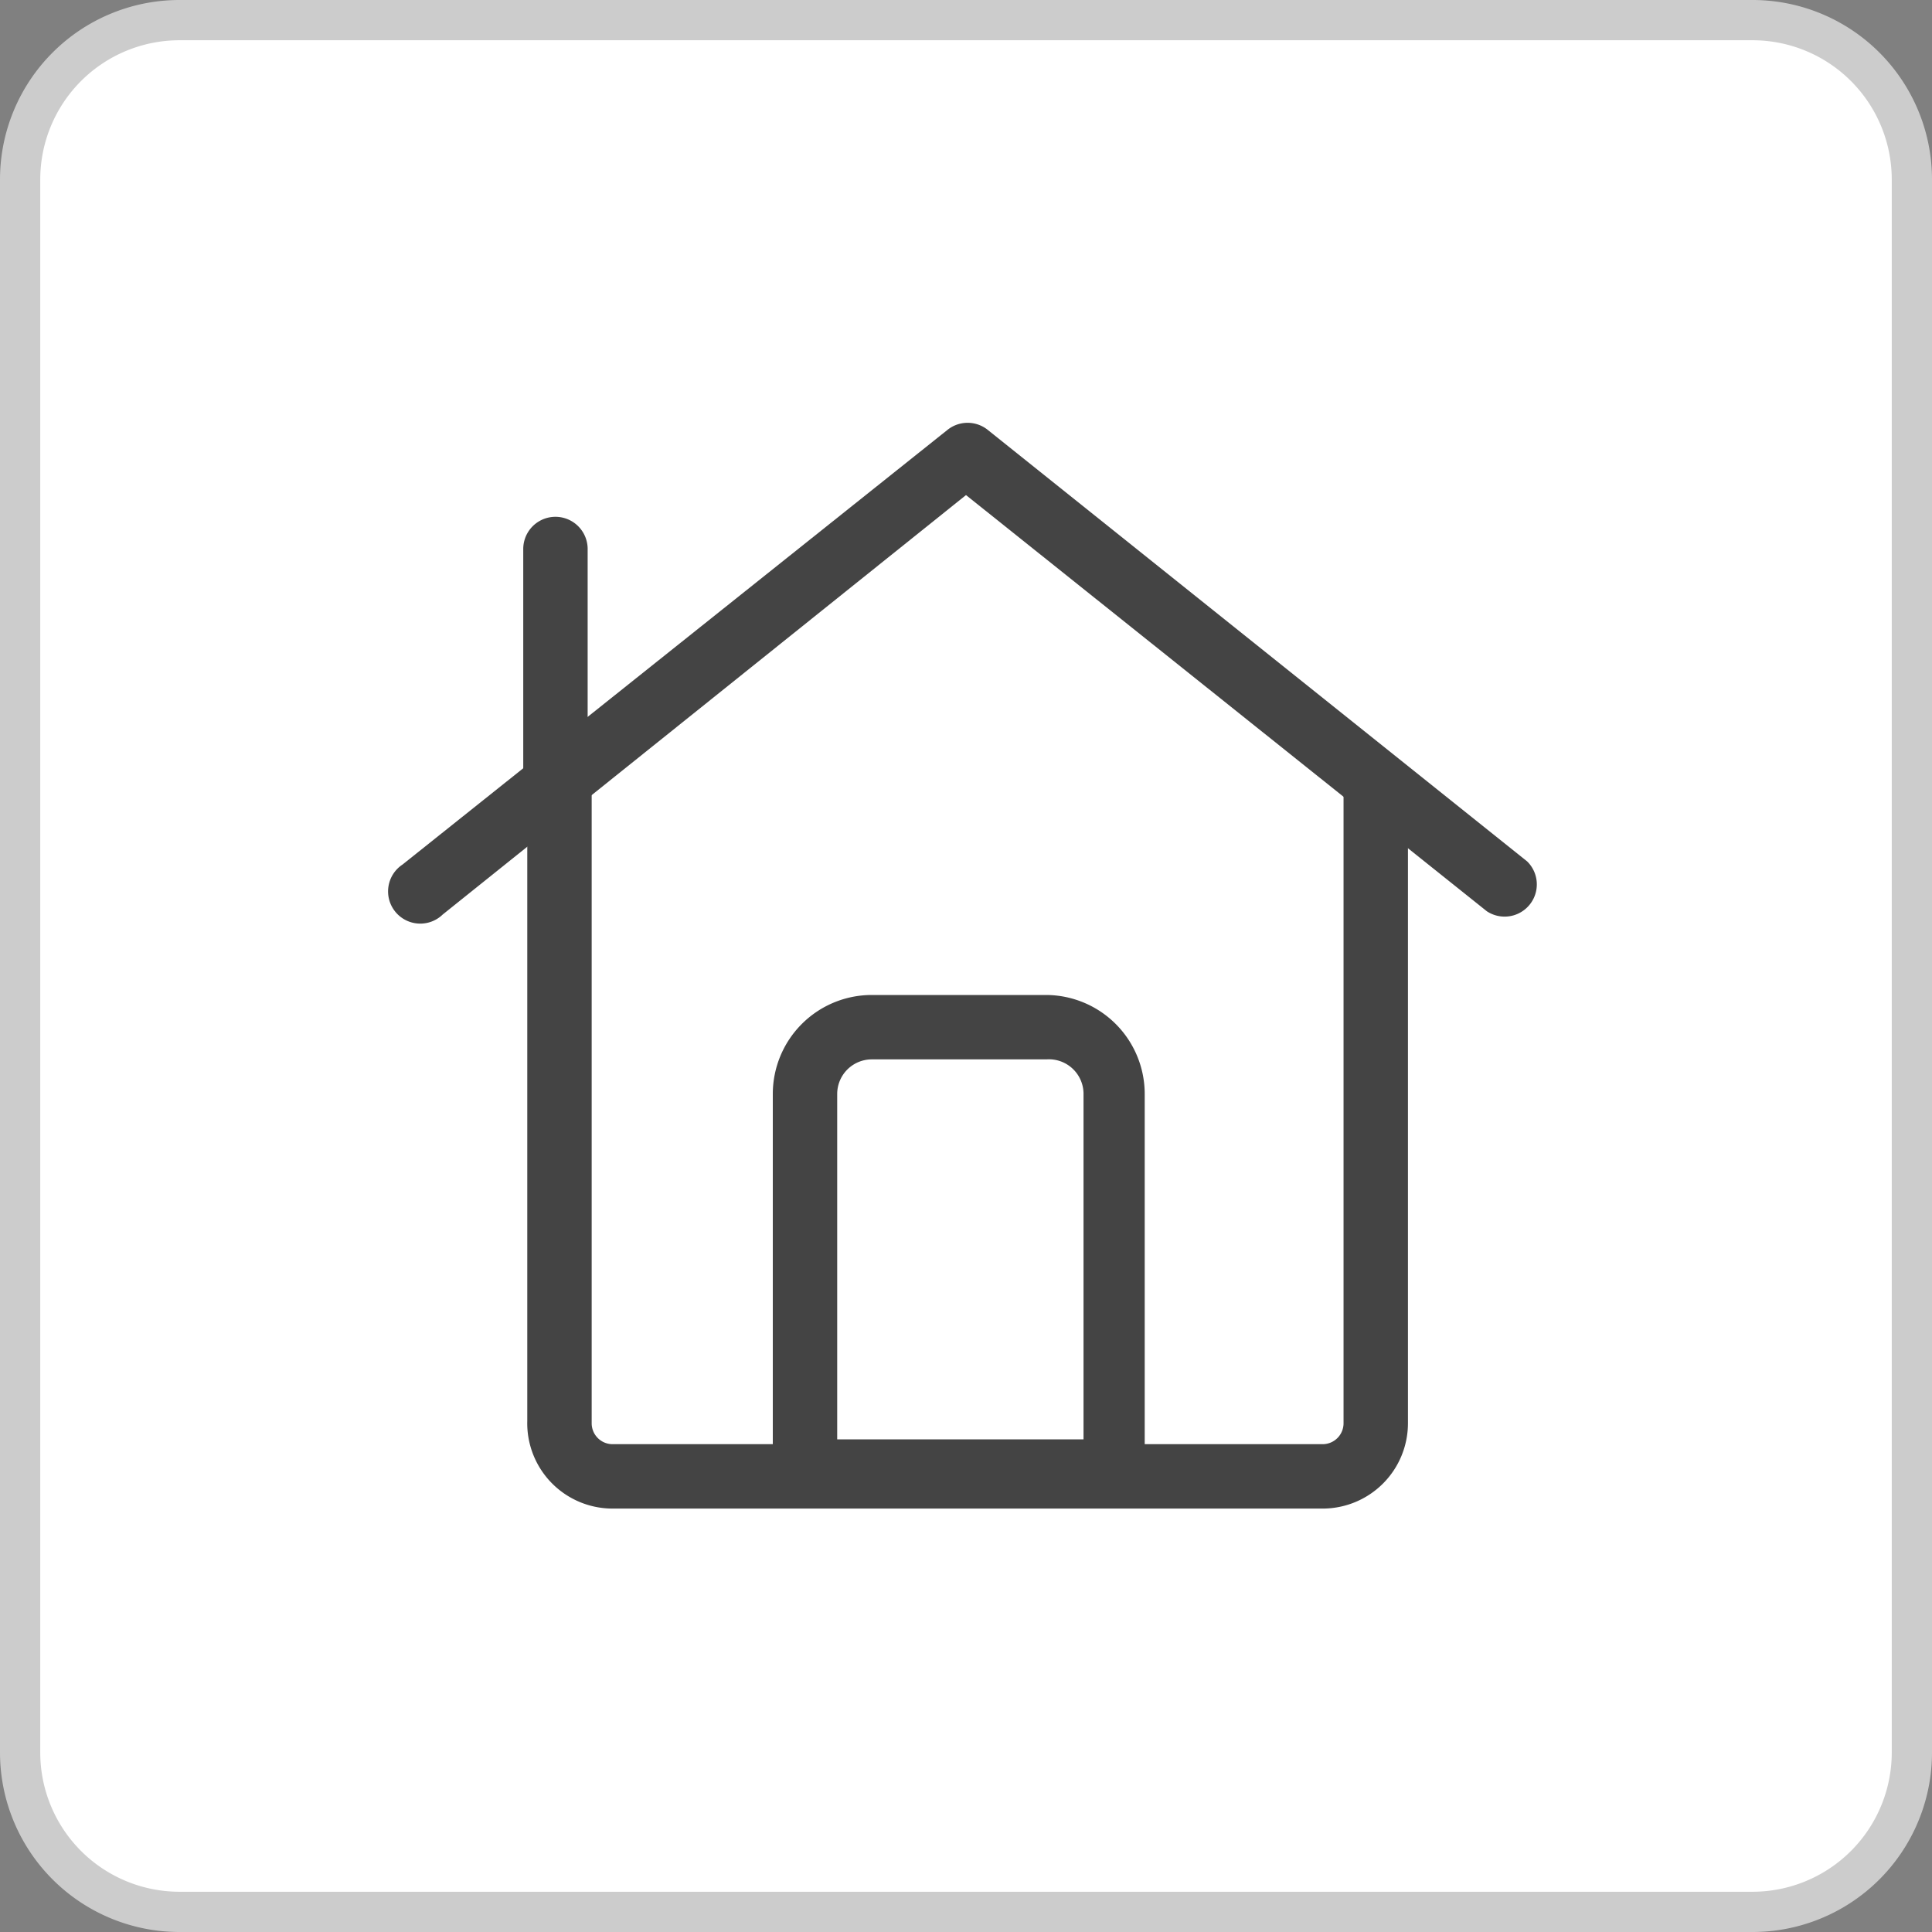 <svg id="Layer_1" data-name="Layer 1" xmlns="http://www.w3.org/2000/svg" viewBox="0 0 24 24"><rect x="0" y="0" width="24" height="24" fill="#808080" stroke="none"/><defs><style>.cls-1{fill:#fff;}.cls-2{fill:#ccc;}.cls-3{fill:#444;}</style></defs><title>ic_home</title><rect class="cls-1" x="0.25" y="0.25" width="23.5" height="23.5" rx="1.98" ry="1.98"/><path class="cls-2" d="M21.77,0.5A1.73,1.73,0,0,1,23.5,2.23V21.77a1.73,1.73,0,0,1-1.73,1.73H2.23A1.73,1.73,0,0,1,.5,21.77V2.23A1.73,1.73,0,0,1,2.23.5H21.77m0-.5H2.23A2.23,2.23,0,0,0,0,2.23V21.77A2.23,2.23,0,0,0,2.23,24H21.77A2.23,2.23,0,0,0,24,21.77V2.23A2.23,2.23,0,0,0,21.77,0h0Z"/><g id="Page-1"><g id="Artboard"><g id="bak"><g id="Group-3"><path id="Path-2" class="cls-3" d="M12.27,5.34a0.4,0.4,0,0,0-.5,0L5,10.74a0.4,0.4,0,1,0,.5.62L12,6.15l6.47,5.17a0.4,0.4,0,0,0,.5-0.62Z"/><path id="Rectangle" class="cls-3" d="M10.4,17.88h3.06v-4.3A0.43,0.43,0,0,0,13,13.16H10.83a0.43,0.43,0,0,0-.43.43v4.3Zm0.43-5.52H13a1.23,1.23,0,0,1,1.22,1.23v5.09H9.6V13.59A1.23,1.23,0,0,1,10.83,12.36Z"/><path id="Rectangle-2" class="cls-3" d="M16.69,17.68a0.26,0.26,0,0,1-.25.26H7.6a0.26,0.26,0,0,1-.25-0.26V9H6.55v8.65A1.06,1.06,0,0,0,7.6,18.74h8.84a1.06,1.06,0,0,0,1.05-1.06v-8h-0.8v8Z"/><path id="Path-3" class="cls-3" d="M7.3,6.82a0.4,0.4,0,1,0-.8,0v3.1a0.4,0.4,0,1,0,.8,0V6.82Z"/></g></g></g></g></svg>